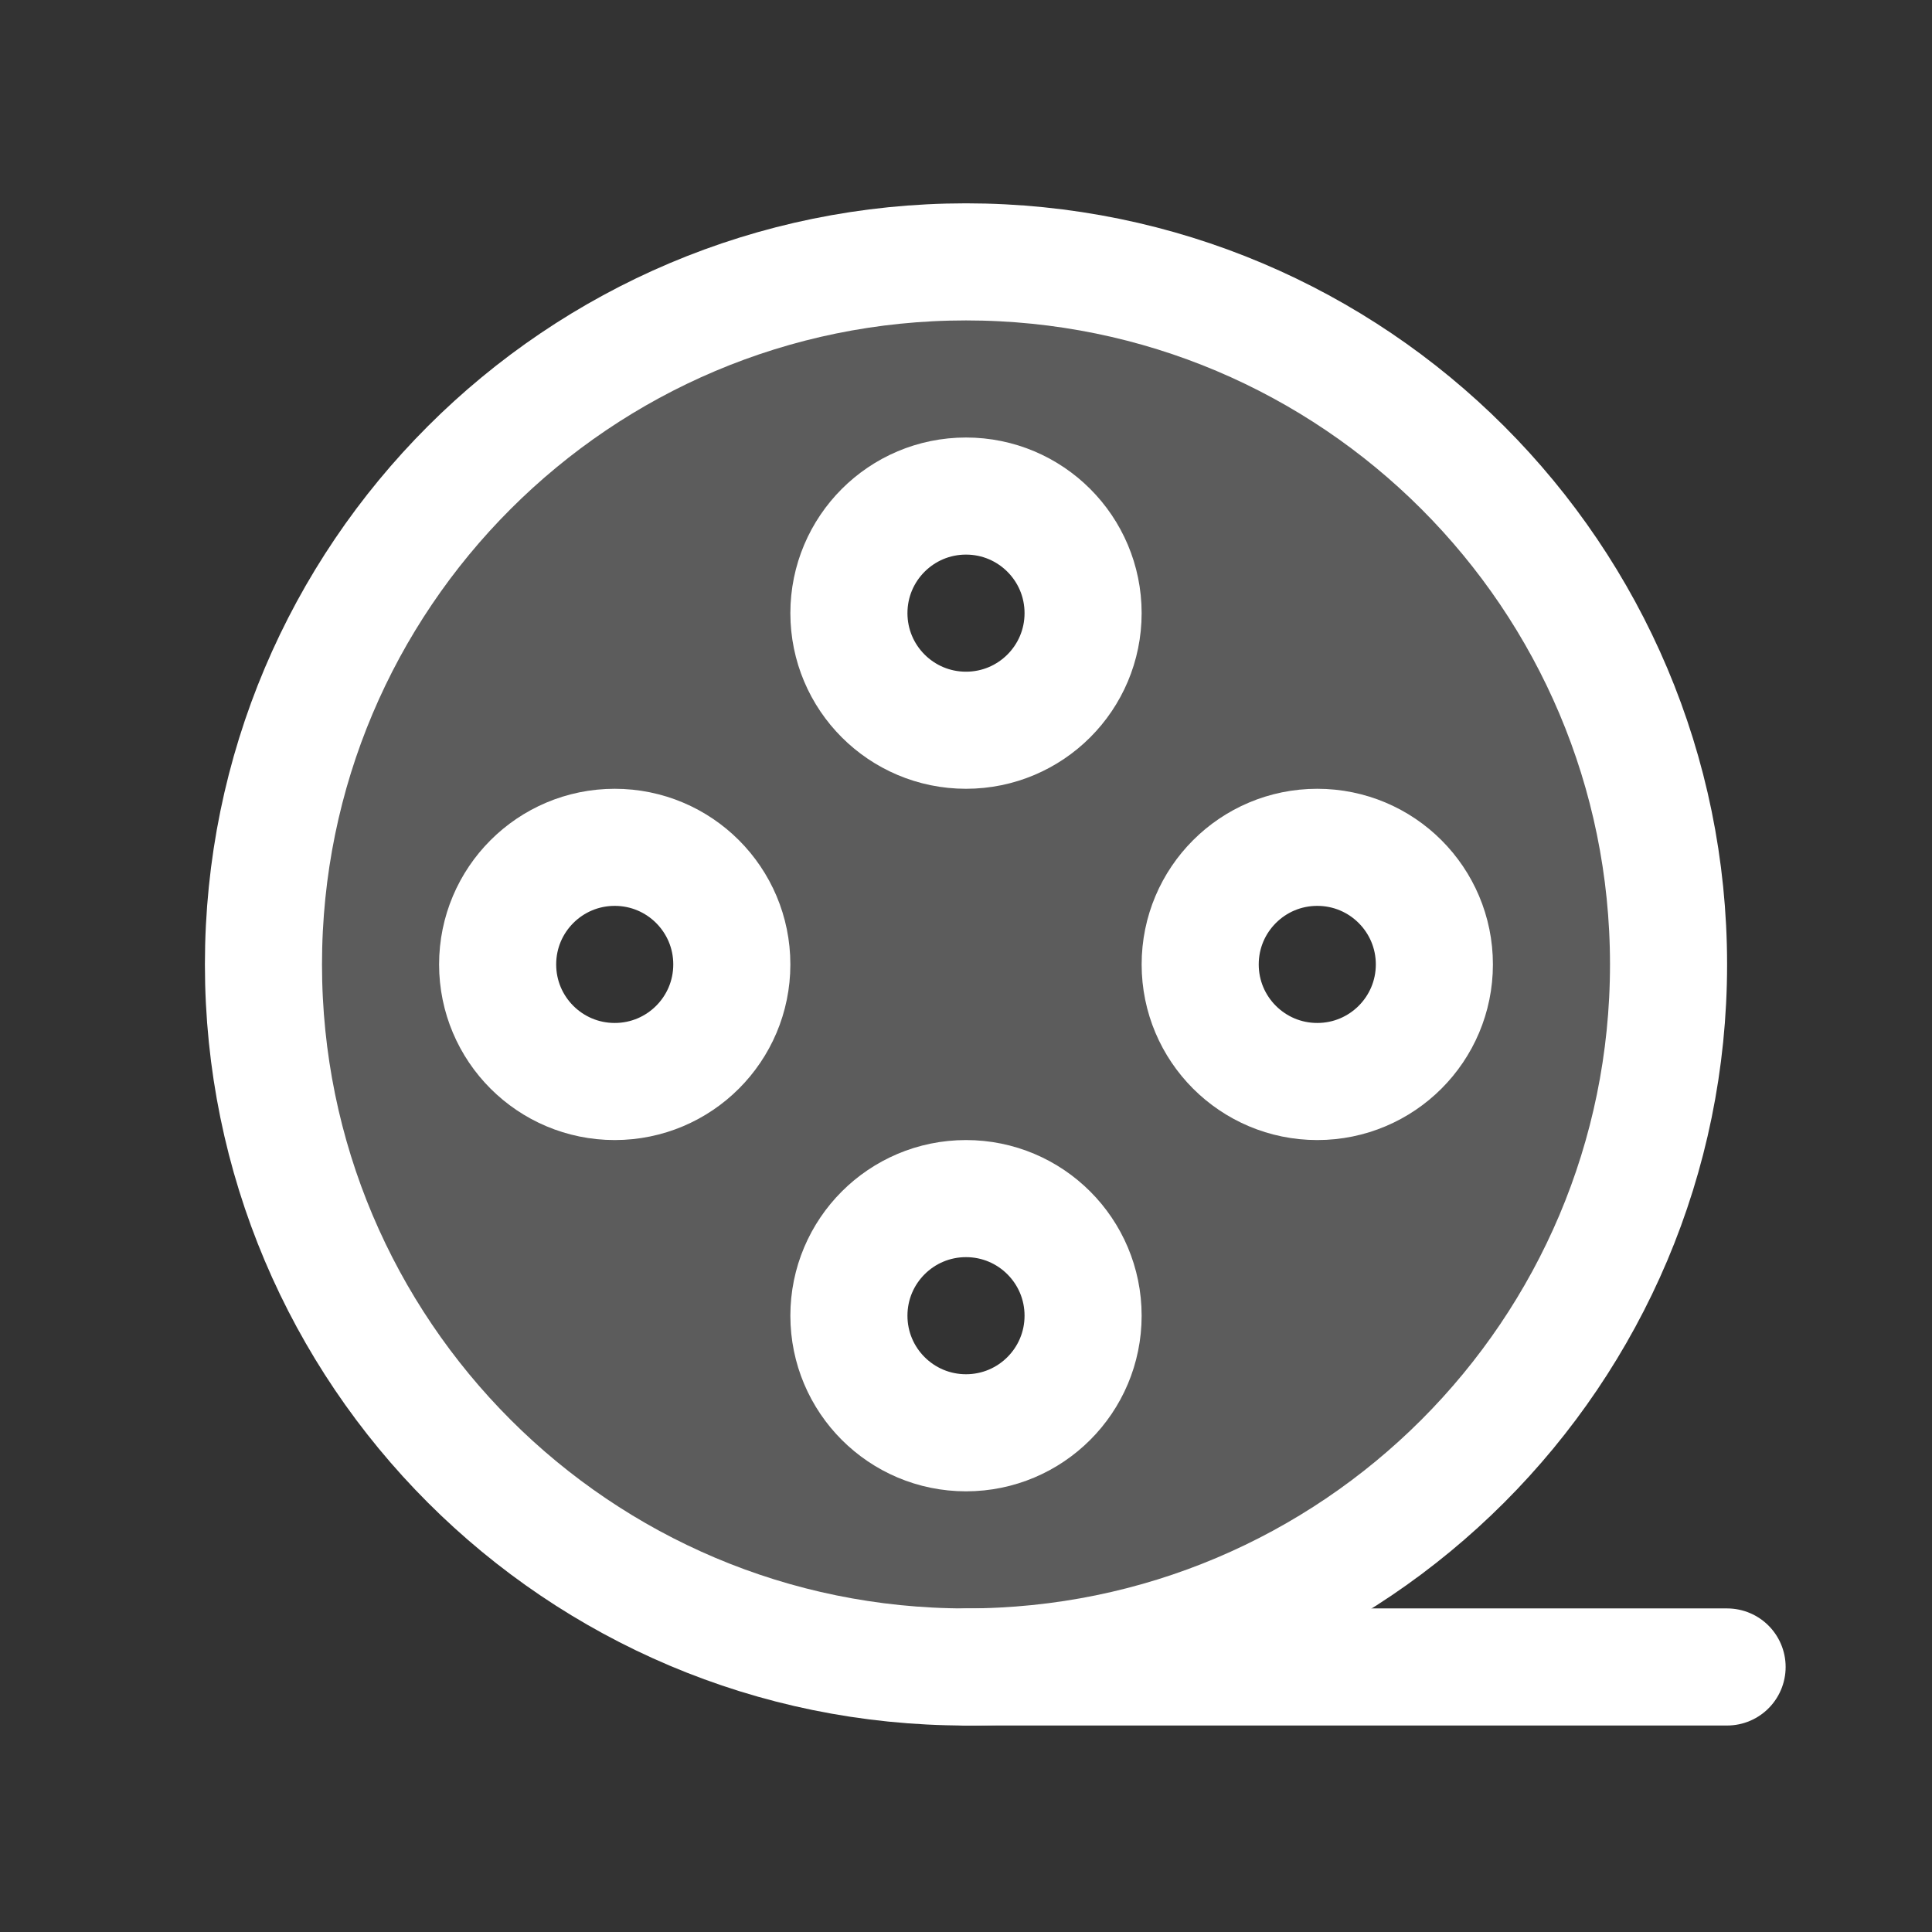 <svg width="33" height="33" viewBox="0 0 33 33" fill="none" xmlns="http://www.w3.org/2000/svg">
<rect x="0" y="0" width="33" height="33" fill="#333333" stroke="none"/>
<g clip-path="url(#clip0_10391_1475)">
<path opacity="0.2" d="M16.5 4.473C14.127 4.473 11.807 5.177 9.833 6.495C7.86 7.814 6.322 9.688 5.413 11.881C4.505 14.073 4.268 16.486 4.731 18.814C5.194 21.142 6.336 23.28 8.015 24.958C9.693 26.636 11.831 27.779 14.159 28.242C16.487 28.705 18.899 28.468 21.092 27.559C23.285 26.651 25.159 25.113 26.478 23.14C27.796 21.166 28.5 18.846 28.5 16.473C28.5 13.29 27.236 10.238 24.985 7.988C22.735 5.737 19.683 4.473 16.5 4.473ZM10.5 18.473C10.104 18.473 9.718 18.356 9.389 18.136C9.06 17.916 8.804 17.604 8.652 17.238C8.501 16.873 8.461 16.471 8.538 16.083C8.616 15.695 8.806 15.338 9.086 15.059C9.366 14.779 9.722 14.588 10.11 14.511C10.498 14.434 10.9 14.474 11.265 14.625C11.631 14.777 11.943 15.033 12.163 15.362C12.383 15.691 12.5 16.077 12.5 16.473C12.5 17.003 12.289 17.512 11.914 17.887C11.539 18.262 11.03 18.473 10.5 18.473ZM16.5 24.473C16.104 24.473 15.718 24.356 15.389 24.136C15.06 23.916 14.804 23.604 14.652 23.238C14.501 22.873 14.461 22.471 14.538 22.083C14.616 21.695 14.806 21.338 15.086 21.059C15.366 20.779 15.722 20.588 16.11 20.511C16.498 20.434 16.9 20.474 17.265 20.625C17.631 20.776 17.943 21.033 18.163 21.362C18.383 21.691 18.5 22.077 18.5 22.473C18.5 23.003 18.289 23.512 17.914 23.887C17.539 24.262 17.03 24.473 16.5 24.473ZM16.5 12.473C16.104 12.473 15.718 12.356 15.389 12.136C15.06 11.916 14.804 11.604 14.652 11.238C14.501 10.873 14.461 10.471 14.538 10.083C14.616 9.695 14.806 9.338 15.086 9.059C15.366 8.779 15.722 8.588 16.11 8.511C16.498 8.434 16.9 8.474 17.265 8.625C17.631 8.777 17.943 9.033 18.163 9.362C18.383 9.691 18.5 10.077 18.5 10.473C18.5 11.003 18.289 11.512 17.914 11.887C17.539 12.262 17.03 12.473 16.5 12.473ZM22.5 18.473C22.104 18.473 21.718 18.356 21.389 18.136C21.06 17.916 20.804 17.604 20.652 17.238C20.501 16.873 20.461 16.471 20.538 16.083C20.616 15.695 20.806 15.338 21.086 15.059C21.366 14.779 21.722 14.588 22.11 14.511C22.498 14.434 22.9 14.474 23.265 14.625C23.631 14.777 23.943 15.033 24.163 15.362C24.383 15.691 24.5 16.077 24.5 16.473C24.5 17.003 24.289 17.512 23.914 17.887C23.539 18.262 23.03 18.473 22.5 18.473Z" fill="white"/>
<path d="M16.5 28.473C23.127 28.473 28.5 23.1 28.5 16.473C28.5 9.845 23.127 4.473 16.5 4.473C9.873 4.473 4.5 9.845 4.5 16.473C4.5 23.1 9.873 28.473 16.5 28.473Z" stroke="white" stroke-width="2" stroke-linecap="round" stroke-linejoin="round"/>
<path d="M16.5 28.473H29.5" stroke="white" stroke-width="2" stroke-linecap="round" stroke-linejoin="round"/>
<path d="M16.5 12.473C17.605 12.473 18.5 11.578 18.5 10.473C18.5 9.368 17.605 8.473 16.5 8.473C15.395 8.473 14.5 9.368 14.5 10.473C14.5 11.578 15.395 12.473 16.5 12.473Z" stroke="white" stroke-width="2" stroke-linecap="round" stroke-linejoin="round"/>
<path d="M16.5 24.473C17.605 24.473 18.5 23.578 18.5 22.473C18.5 21.368 17.605 20.473 16.5 20.473C15.395 20.473 14.5 21.368 14.5 22.473C14.5 23.578 15.395 24.473 16.5 24.473Z" stroke="white" stroke-width="2" stroke-linecap="round" stroke-linejoin="round"/>
<path d="M22.5 18.473C23.605 18.473 24.5 17.578 24.5 16.473C24.5 15.368 23.605 14.473 22.5 14.473C21.395 14.473 20.5 15.368 20.5 16.473C20.5 17.578 21.395 18.473 22.5 18.473Z" stroke="white" stroke-width="2" stroke-linecap="round" stroke-linejoin="round"/>
<path d="M10.5 18.473C11.605 18.473 12.5 17.578 12.5 16.473C12.5 15.368 11.605 14.473 10.5 14.473C9.395 14.473 8.5 15.368 8.5 16.473C8.5 17.578 9.395 18.473 10.5 18.473Z" stroke="white" stroke-width="2" stroke-linecap="round" stroke-linejoin="round"/>
</g>
<defs>
<clipPath id="clip0_10391_1475">
<rect width="32" height="32" fill="white" transform="translate(0.5 0.473)"/>
</clipPath>
</defs>
</svg>
